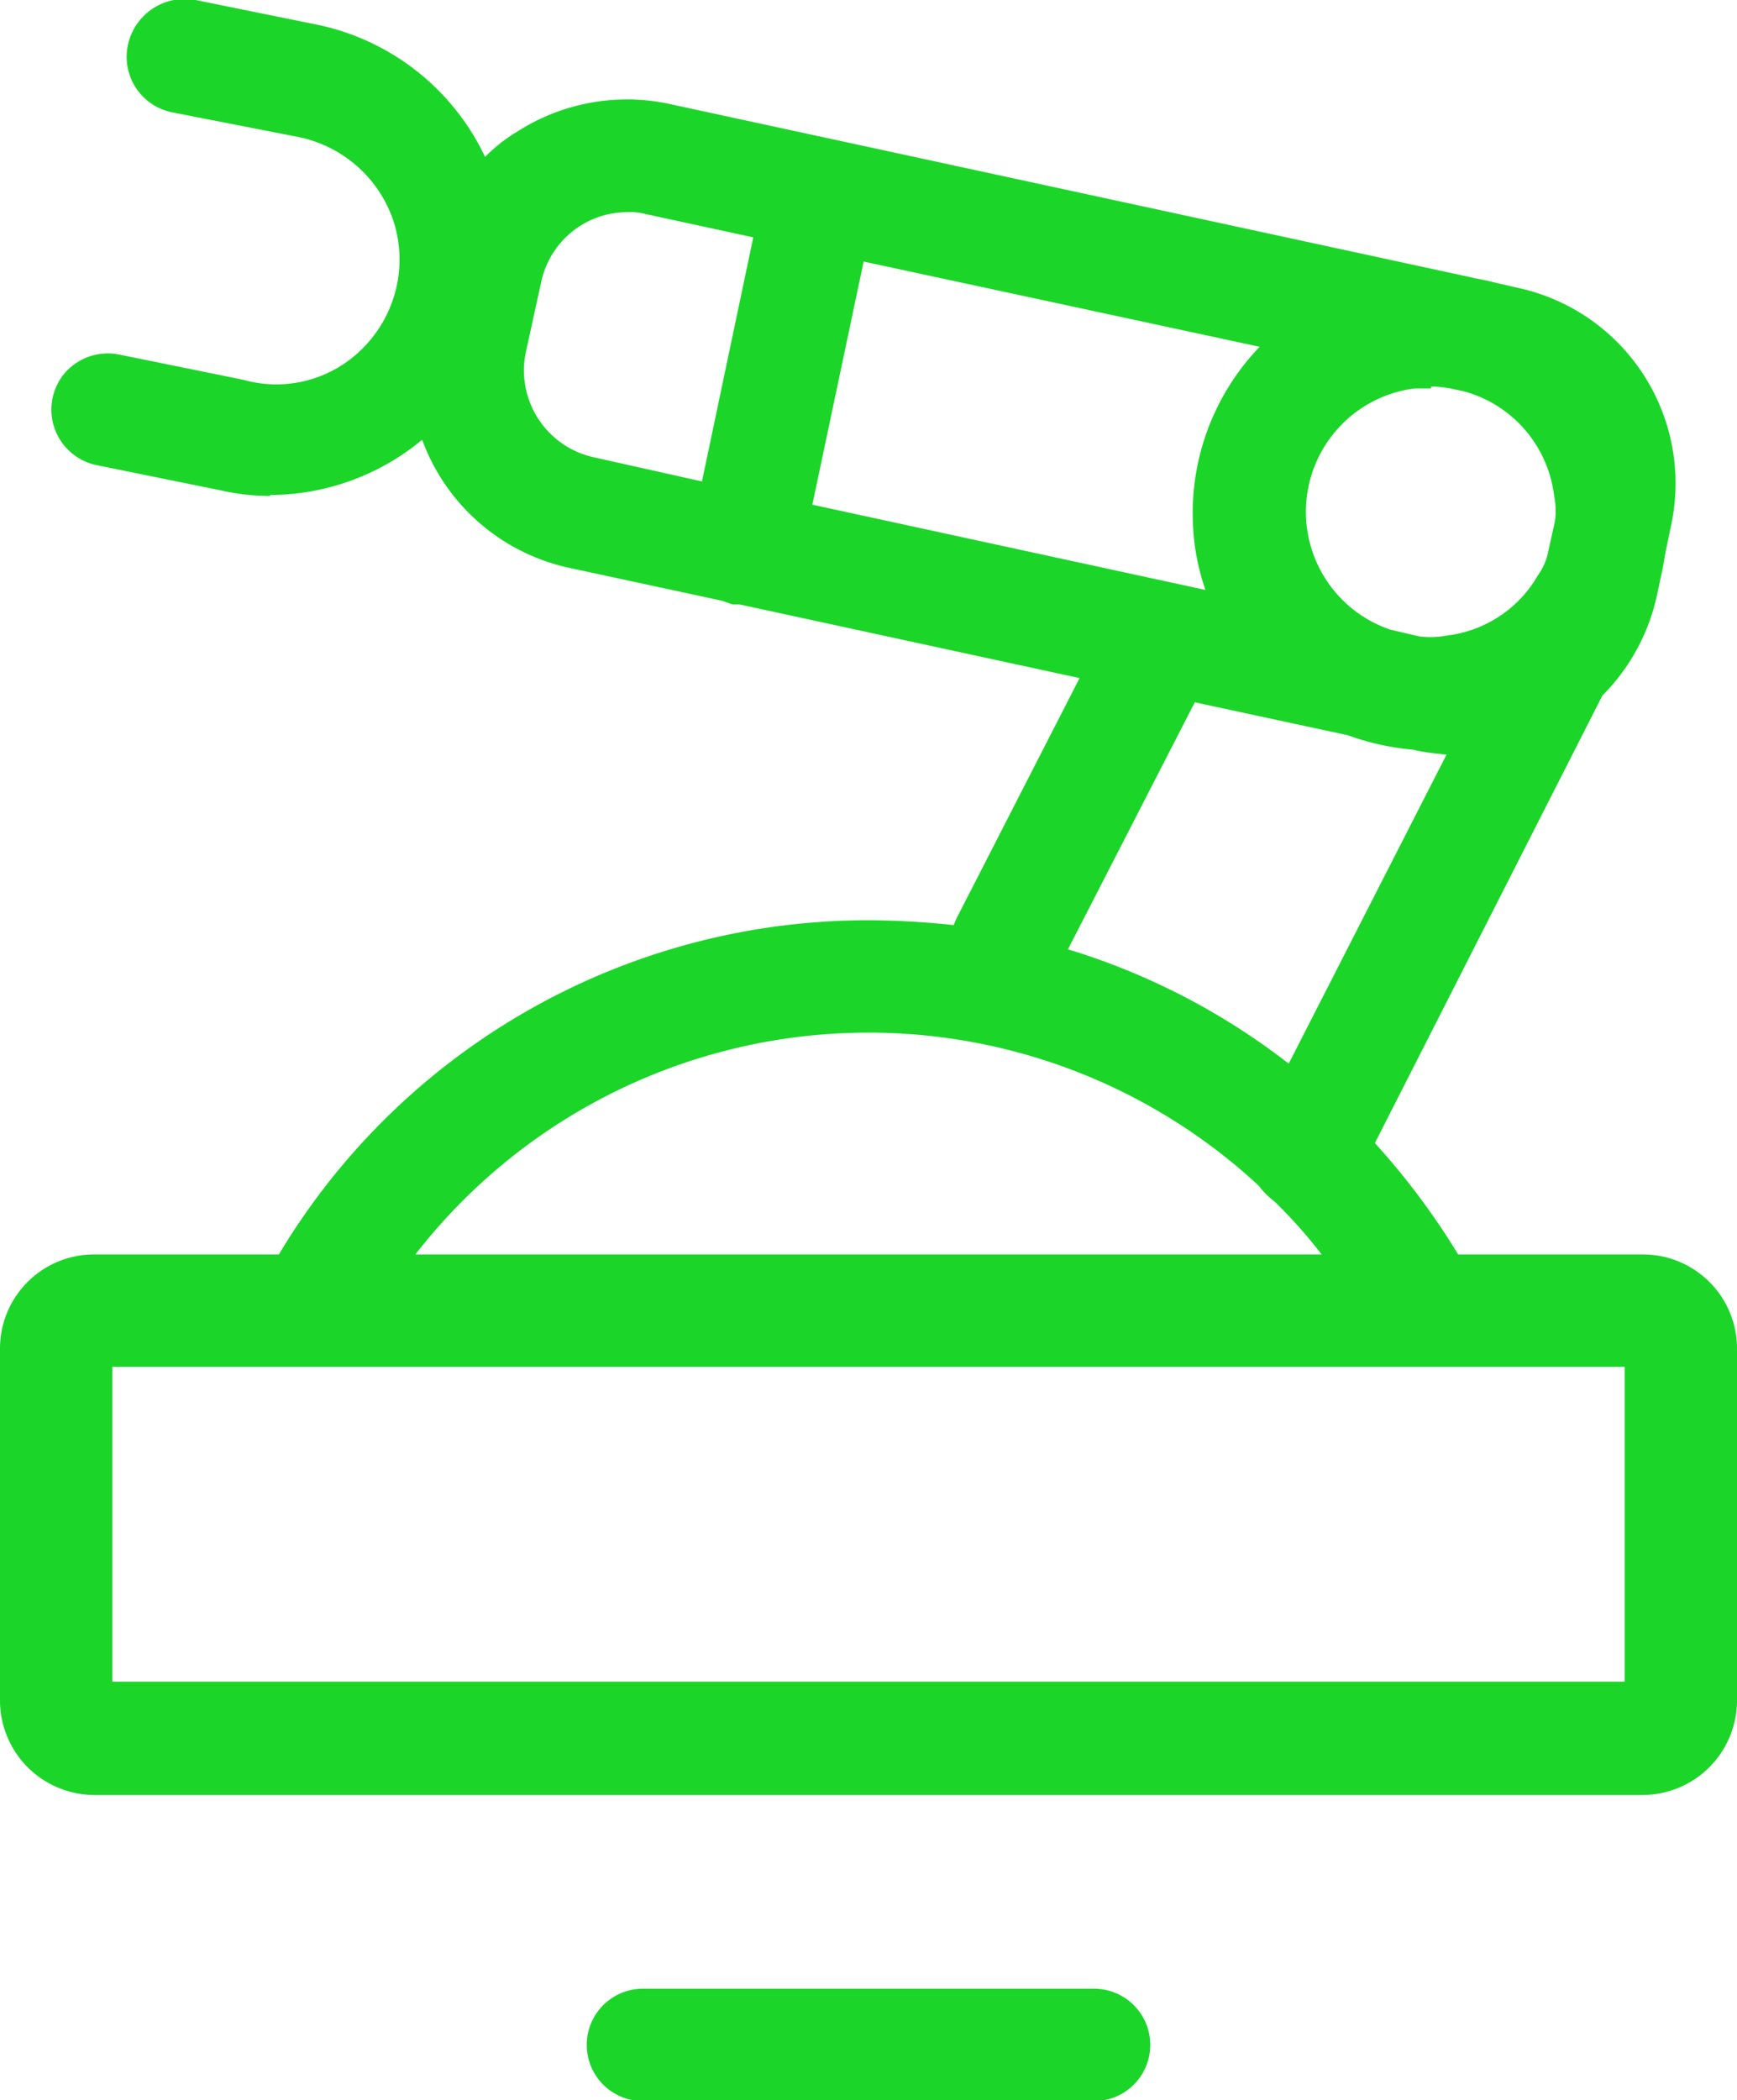 <svg xmlns="http://www.w3.org/2000/svg" width="17.94" height="21.68" viewBox="0 0 17.94 21.68">
  <defs>
    <style>
      .cls-1 {
        fill: #1bd629;
        fill-rule: evenodd;
      }
    </style>
  </defs>
  <path id="形状_542" data-name="形状 542" class="cls-1" d="M1645.5,2825.69h-16a0.977,0.977,0,0,1-.97-0.97v-3.64a0.971,0.971,0,0,1,.97-0.97h1.91a7.091,7.091,0,0,1,6.09-3.45,8.491,8.491,0,0,1,.88.05,0.974,0.974,0,0,1,.05-0.11l1.25-2.44-3.51-.76h-0.07c-0.04-.01-0.08-0.03-0.12-0.04l-1.58-.34a2.088,2.088,0,0,1-1.51-1.32,2.475,2.475,0,0,1-1.57.57v0.01a2.306,2.306,0,0,1-.52-0.06l-1.28-.26a0.585,0.585,0,0,1-.32-0.95,0.59,0.59,0,0,1,.56-0.19l1.28,0.26a1.255,1.255,0,0,0,1.27-.36,1.294,1.294,0,0,0,.28-1.29,1.312,1.312,0,0,0-1-.86l-1.28-.25a0.584,0.584,0,0,1-.46-0.69,0.6,0.6,0,0,1,.7-0.47l1.28,0.26a2.475,2.475,0,0,1,1.71,1.36,1.644,1.644,0,0,1,.33-0.26,2.1,2.1,0,0,1,1.56-.29l8.28,1.79c0.08,0.02.16,0.03,0.23,0.05l0.26,0.06a2.064,2.064,0,0,1,1.59,2.45l-0.06.29c-0.01.06-.02,0.12-0.03,0.17l-0.06.28a2.089,2.089,0,0,1-.56,1.02l-2.35,4.62a7.489,7.489,0,0,1,.86,1.15h1.91a0.971,0.971,0,0,1,.97.97v3.64A0.977,0.977,0,0,1,1645.5,2825.69Zm-8-7.87a5.923,5.923,0,0,0-4.68,2.29h9.36a5.072,5.072,0,0,0-.49-0.55,0.808,0.808,0,0,1-.16-0.16A5.926,5.926,0,0,0,1637.5,2817.82Zm-2.3-8.45a0.615,0.615,0,0,0-.19-0.02,0.91,0.91,0,0,0-.89.72l-0.16.73a0.918,0.918,0,0,0,.7,1.08l1.12,0.25,0.53-2.52Zm2.25,0.49-0.53,2.51,4.06,0.88a2.352,2.352,0,0,1-.13-0.71,2.474,2.474,0,0,1,.69-1.8Zm6.92,3.31c0.02-.03.03-0.05,0.05-0.08a0.663,0.663,0,0,0,.09-0.19l0.08-.36a0.817,0.817,0,0,0-.01-0.27,1.275,1.275,0,0,0-.93-1.07l-0.14-.03a1.231,1.231,0,0,0-.2-0.02v0.02h-0.17a1.284,1.284,0,0,0-.25,2.49l0.3,0.07a0.942,0.942,0,0,0,.29-0.01A1.256,1.256,0,0,0,1644.37,2813.17Zm-0.9,1.78c-0.1-.01-0.2-0.02-0.3-0.04l-0.04-.01a2.672,2.672,0,0,1-.68-0.15l-1.58-.34-1.31,2.55a7.077,7.077,0,0,1,2.28,1.18Zm1.84,6.32h-15.62v3.25h15.62v-3.25Zm-10.14,6.42h4.66a0.58,0.58,0,1,1,0,1.16h-4.66A0.58,0.58,0,0,1,1635.17,2827.69Z" transform="translate(-1628.53 -2807.16)"/>
</svg>

